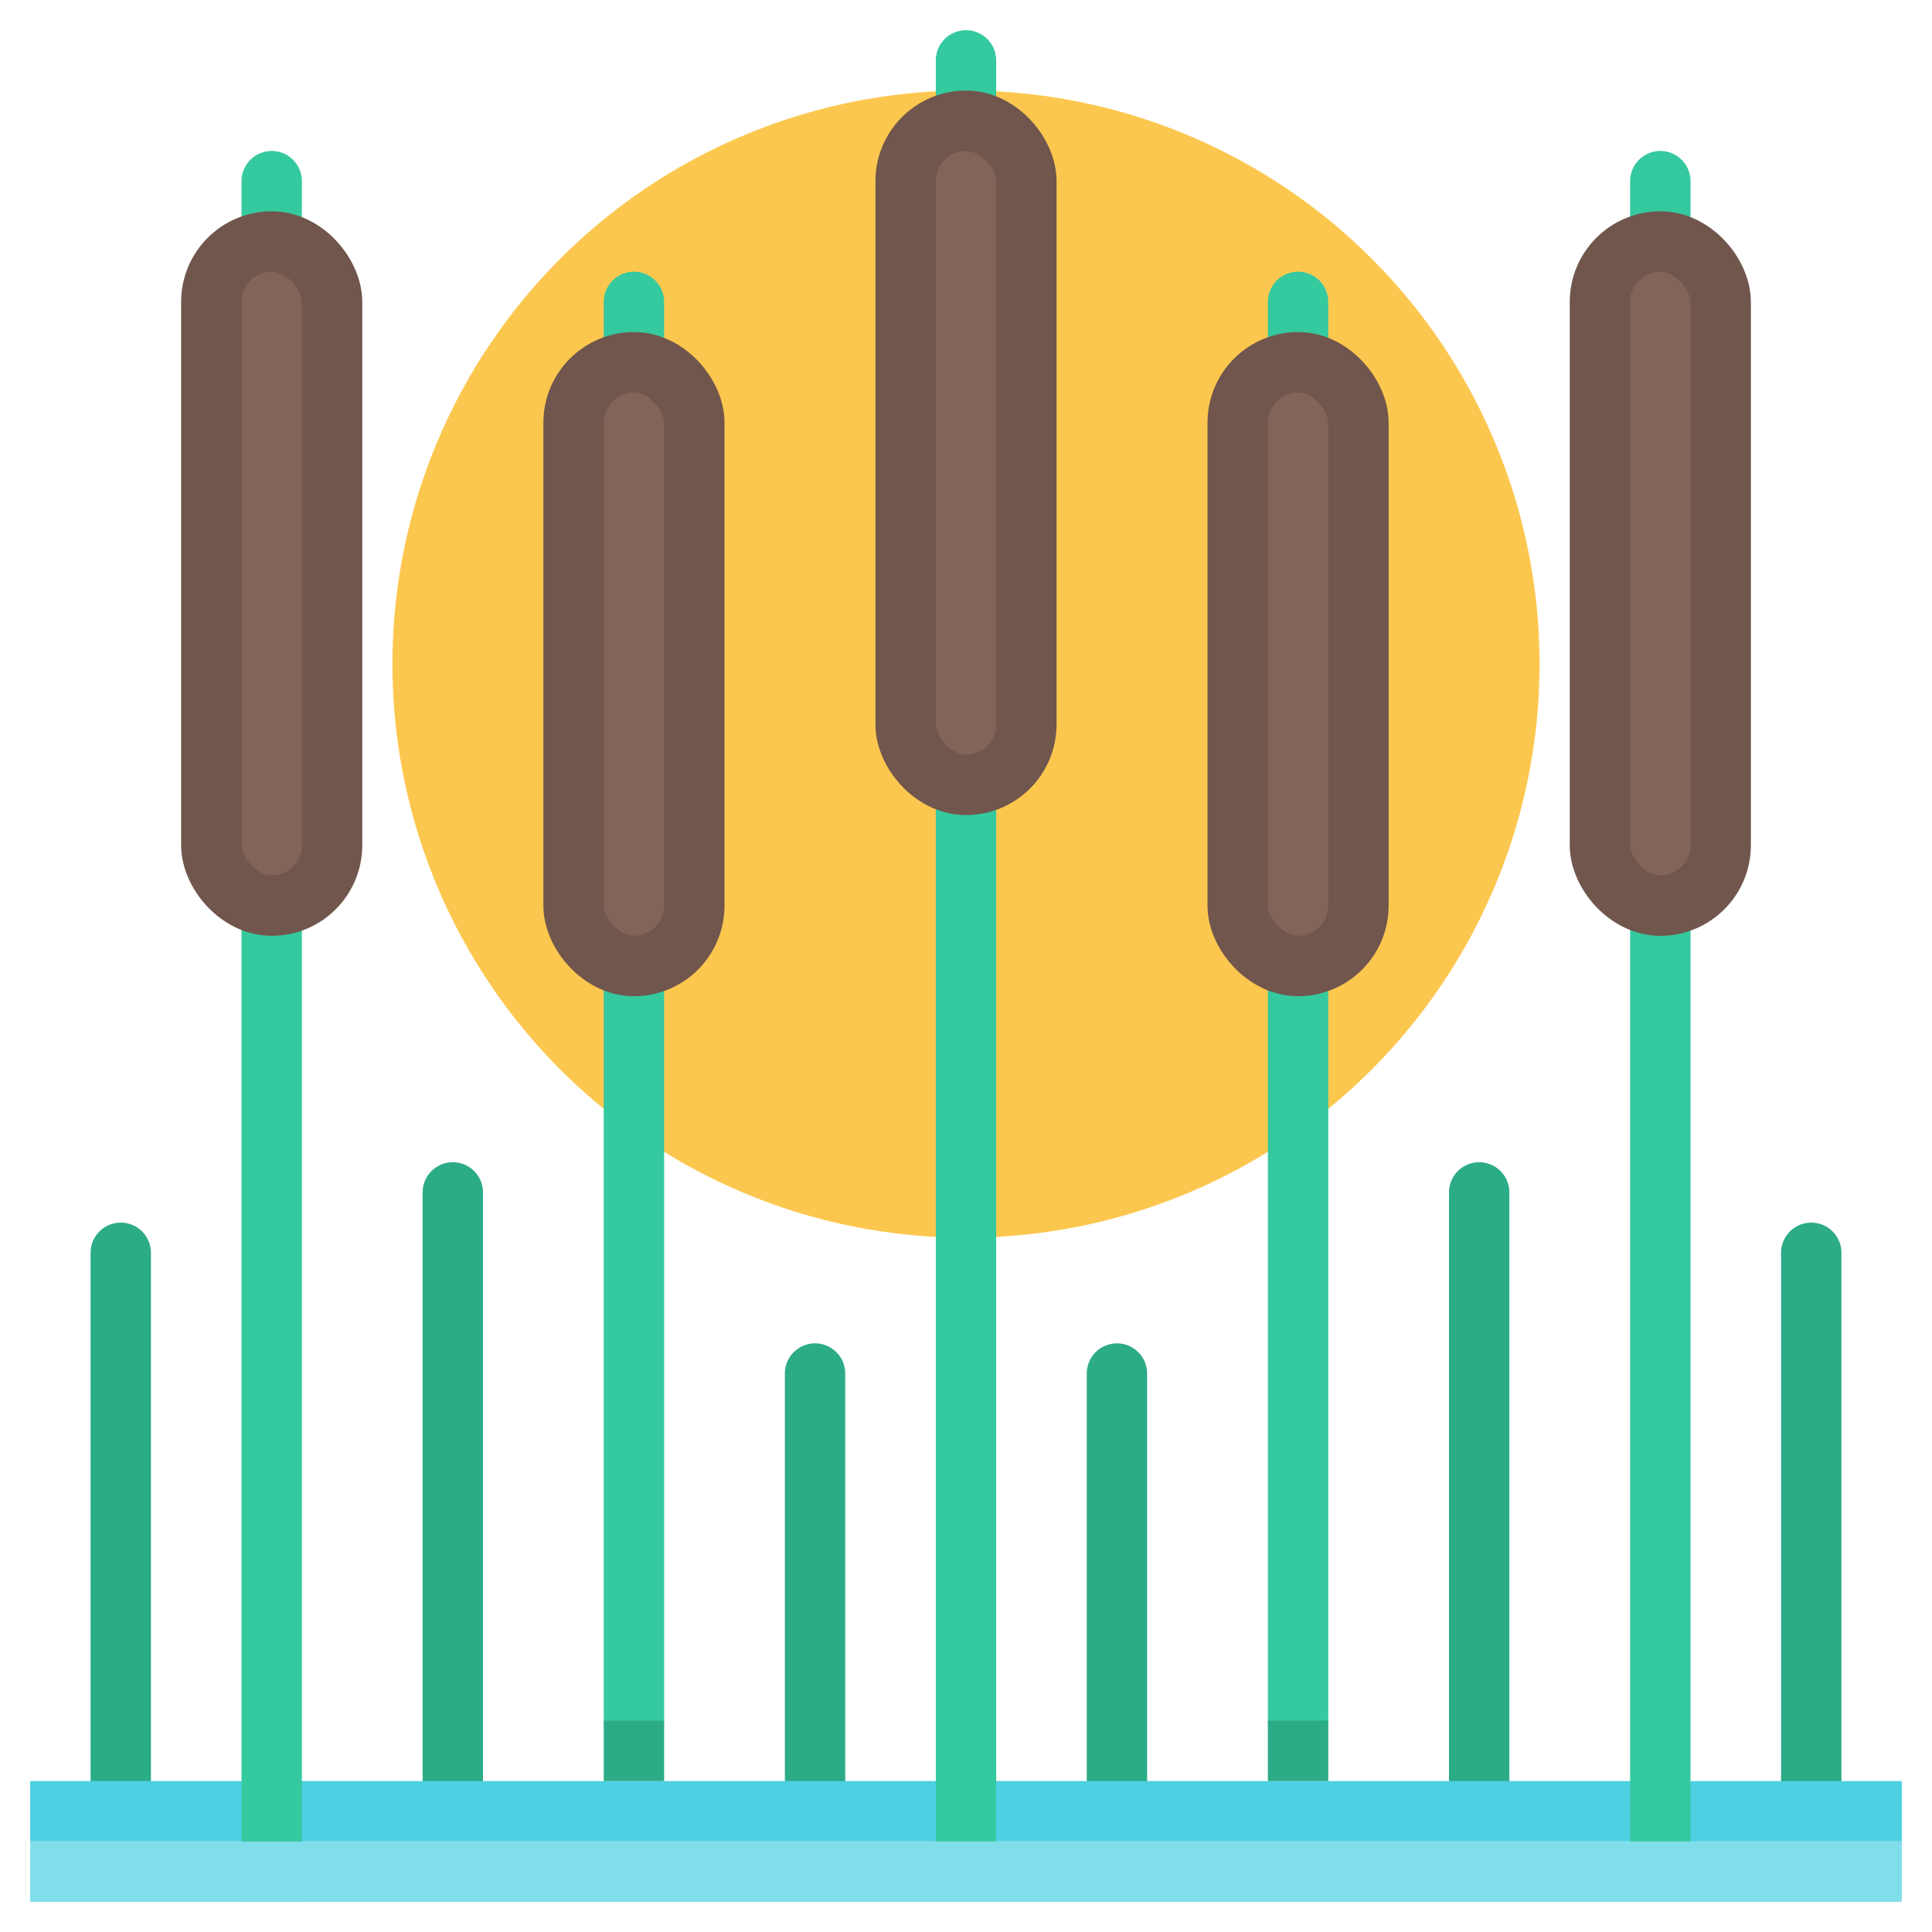 <svg id="icons" xmlns="http://www.w3.org/2000/svg" viewBox="0 0 64 64"><title>reed</title><g id="reed"><line x1="15" y1="39.5" x2="15" y2="59" fill="none" stroke="#2cab87" stroke-linecap="round" stroke-miterlimit="10" stroke-width="2"/><line x1="27" y1="45.5" x2="27" y2="59" fill="none" stroke="#2cab87" stroke-linecap="round" stroke-miterlimit="10" stroke-width="2"/><line x1="37" y1="45.5" x2="37" y2="59" fill="none" stroke="#2cab87" stroke-linecap="round" stroke-miterlimit="10" stroke-width="2"/><line x1="49" y1="39.5" x2="49" y2="59" fill="none" stroke="#2cab87" stroke-linecap="round" stroke-miterlimit="10" stroke-width="2"/><line x1="60" y1="41.5" x2="60" y2="59" fill="none" stroke="#2cab87" stroke-linecap="round" stroke-miterlimit="10" stroke-width="2"/><line x1="4" y1="41.5" x2="4" y2="59" fill="none" stroke="#2cab87" stroke-linecap="round" stroke-miterlimit="10" stroke-width="2"/><circle cx="32" cy="22" r="19" fill="#fcc74f"/><line x1="1" y1="60" x2="63" y2="60" fill="none" stroke="#4dd0e1" stroke-miterlimit="10" stroke-width="2"/><line x1="32" y1="2" x2="32" y2="61" fill="none" stroke="#35c99f" stroke-linecap="round" stroke-miterlimit="10" stroke-width="2"/><rect x="30" y="4" width="4" height="22" rx="2" ry="2" fill="#826458" stroke="#70564c" stroke-miterlimit="10" stroke-width="2"/><line x1="43" y1="10" x2="43" y2="57" fill="none" stroke="#35c99f" stroke-linecap="round" stroke-miterlimit="10" stroke-width="2"/><rect x="41" y="12" width="4" height="20" rx="2" ry="2" fill="#826458" stroke="#70564c" stroke-miterlimit="10" stroke-width="2"/><line x1="43" y1="57" x2="43" y2="59" fill="none" stroke="#2cab87" stroke-miterlimit="10" stroke-width="2"/><line x1="21" y1="10" x2="21" y2="57" fill="none" stroke="#35c99f" stroke-linecap="round" stroke-miterlimit="10" stroke-width="2"/><rect x="19" y="12" width="4" height="20" rx="2" ry="2" fill="#826458" stroke="#70564c" stroke-miterlimit="10" stroke-width="2"/><line x1="21" y1="57" x2="21" y2="59" fill="none" stroke="#2cab87" stroke-miterlimit="10" stroke-width="2"/><line x1="55" y1="6" x2="55" y2="61" fill="none" stroke="#35c99f" stroke-linecap="round" stroke-miterlimit="10" stroke-width="2"/><rect x="53" y="8" width="4" height="22" rx="2" ry="2" fill="#826458" stroke="#70564c" stroke-miterlimit="10" stroke-width="2"/><line x1="9" y1="6" x2="9" y2="61" fill="none" stroke="#35c99f" stroke-linecap="round" stroke-miterlimit="10" stroke-width="2"/><rect x="7" y="8" width="4" height="22" rx="2" ry="2" fill="#826458" stroke="#70564c" stroke-miterlimit="10" stroke-width="2"/><line x1="9" y1="61" x2="9" y2="63" fill="none" stroke="#2cab87" stroke-miterlimit="10" stroke-width="2"/><line x1="1" y1="62" x2="63" y2="62" fill="none" stroke="#80deea" stroke-miterlimit="10" stroke-width="2"/></g></svg>